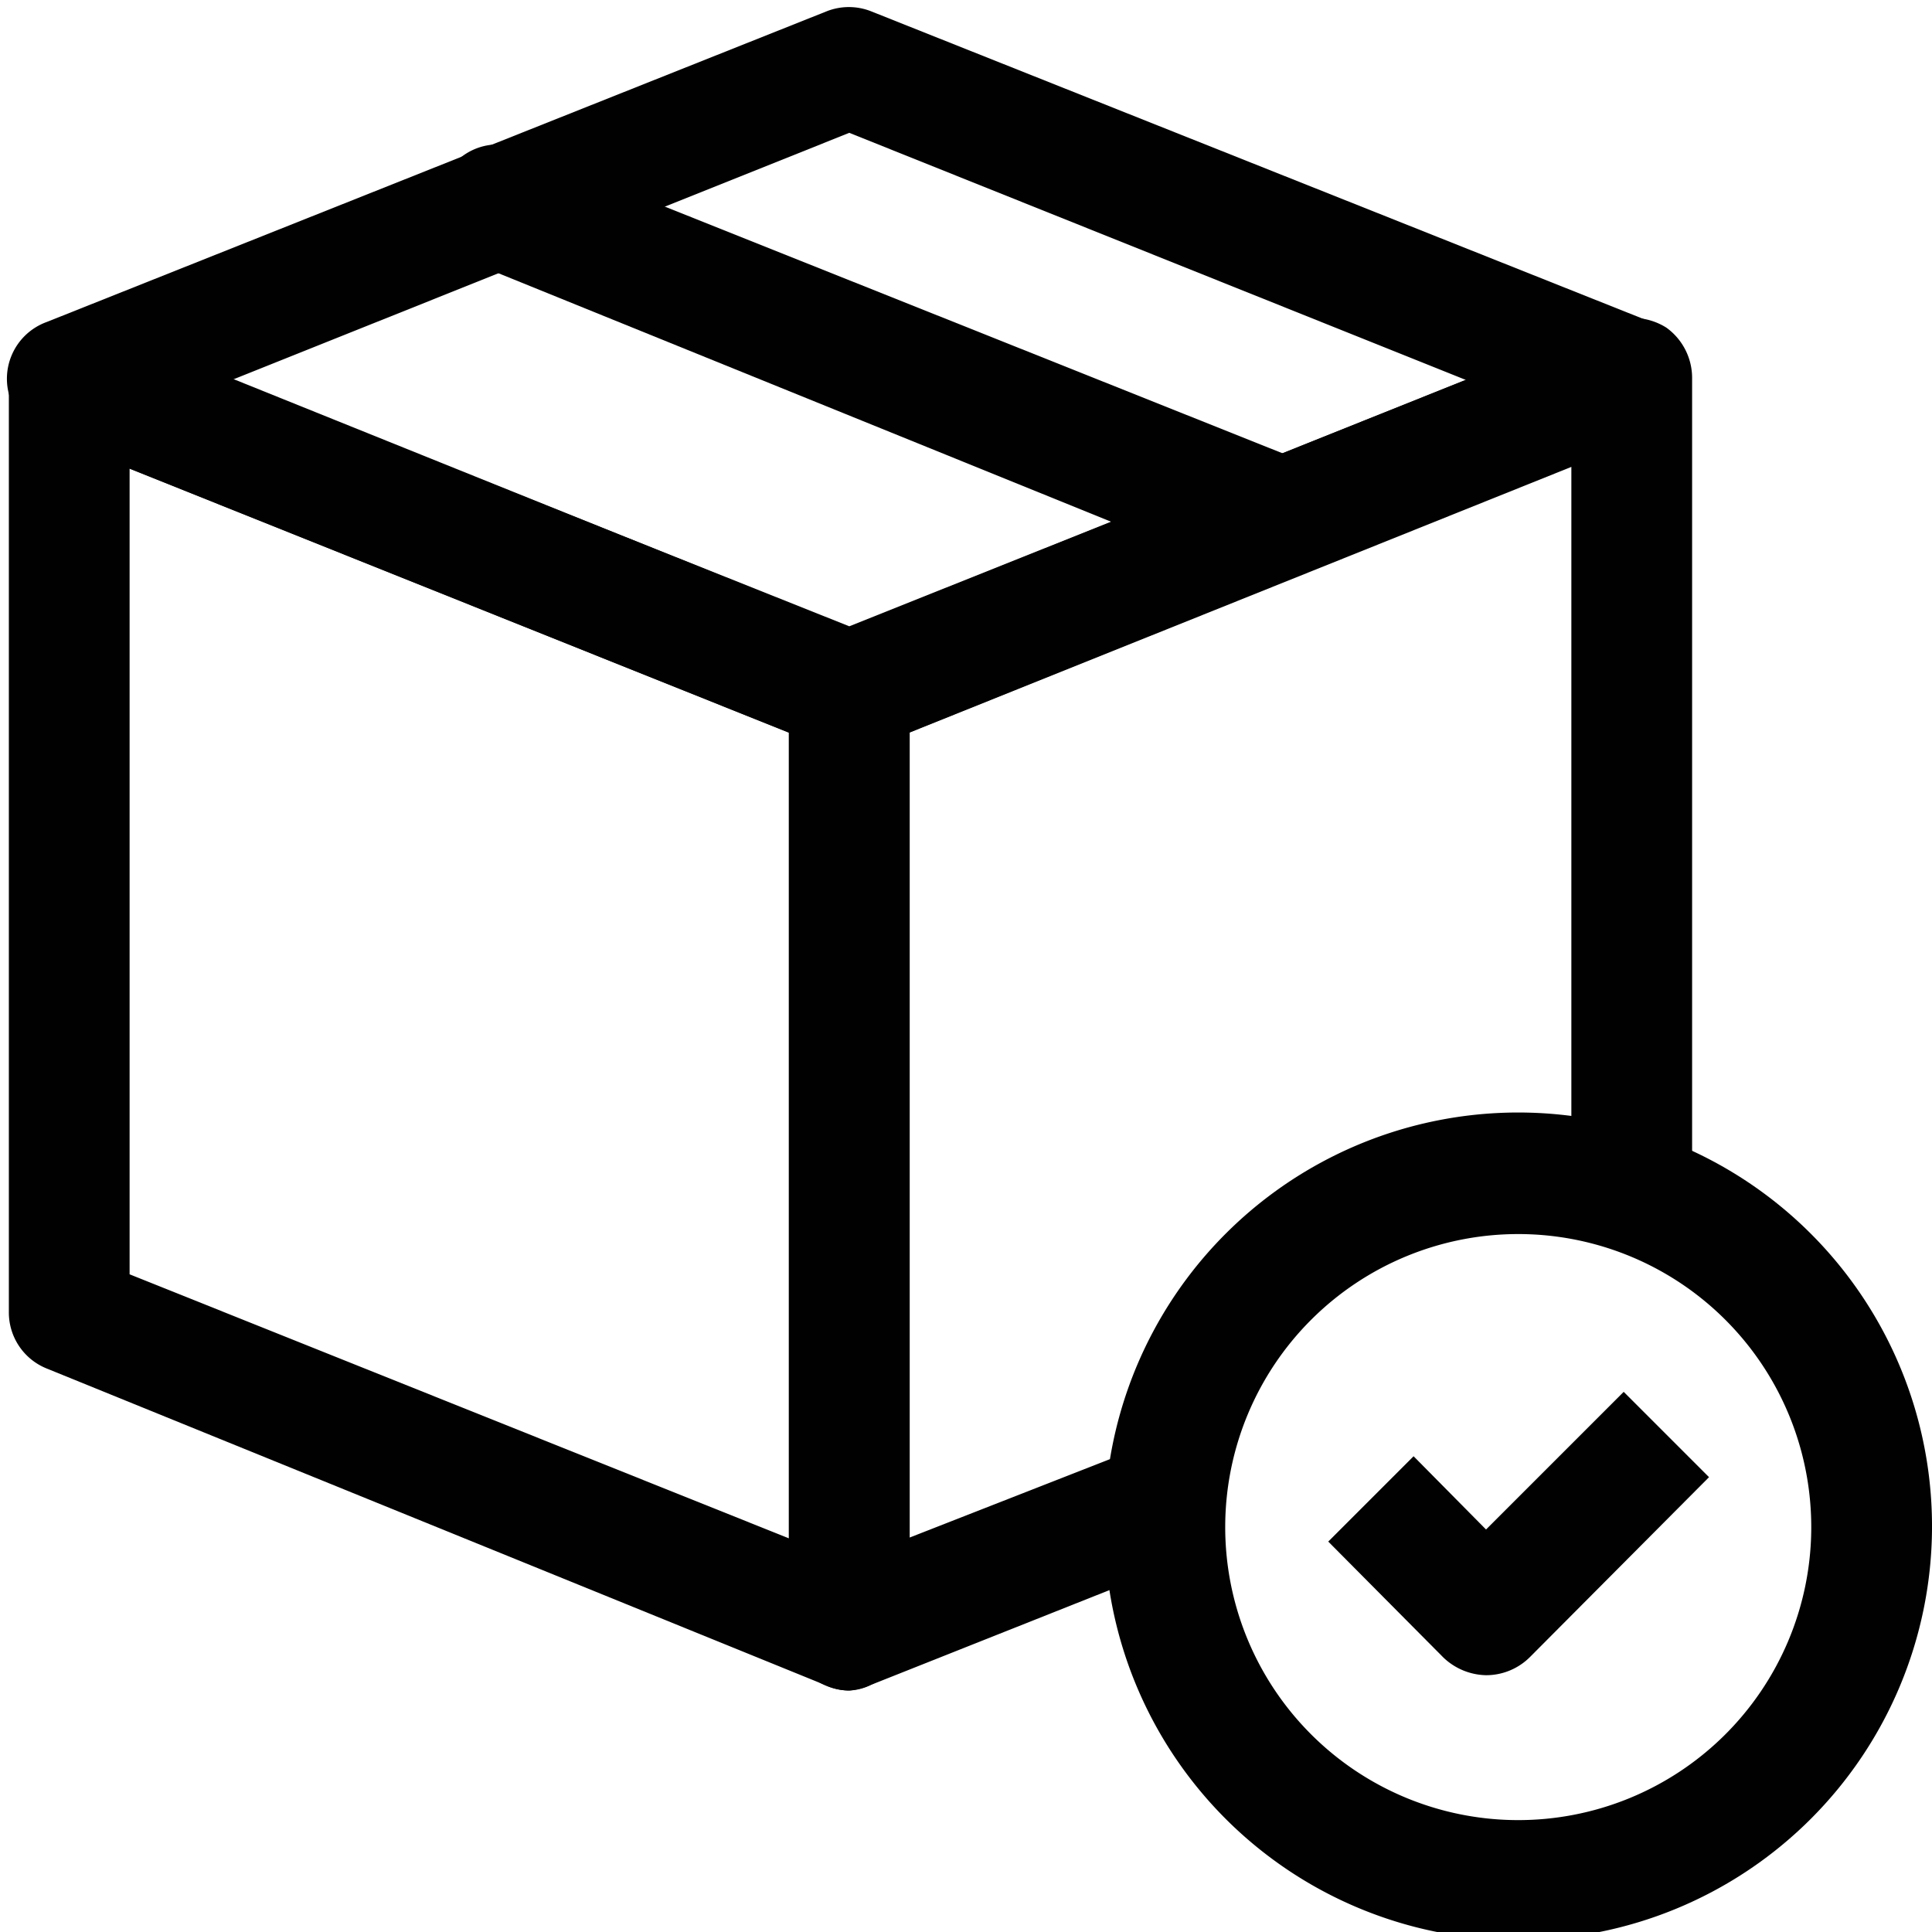 <svg id="Layer_1" data-name="Layer 1" xmlns="http://www.w3.org/2000/svg" viewBox="0 0 24 24"><path d="M10.55,9.34a.87.87,0,0,1-.28-.05L.58,5.41A.75.75,0,0,1,.58,4L10.27.14a.75.75,0,0,1,.55,0L20.51,4a.75.75,0,0,1,0,1.39L10.82,9.29A.81.81,0,0,1,10.55,9.34ZM2.88,4.72l7.67,3.06,7.66-3.06L10.55,1.65Z" fill="#010101"/><path d="M10.55,21a.67.67,0,0,1-.28-.06L.58,17a.75.75,0,0,1-.47-.7V4.72a.76.76,0,0,1,.33-.63A.75.75,0,0,1,1.14,4L10.82,7.9a.73.73,0,0,1,.48.69V20.22a.76.76,0,0,1-.33.62A.83.83,0,0,1,10.55,21ZM1.61,15.83,9.8,19.11V9.1L1.61,5.82Z" fill="#010101"/><path d="M10.55,21a.77.77,0,0,1-.42-.13.74.74,0,0,1-.33-.62V8.59a.73.73,0,0,1,.47-.69L20,4a.79.79,0,0,1,.7.07.77.77,0,0,1,.32.63V14.8a.75.75,0,0,1-1.5,0v-9L11.3,9.1v10L14.11,18a.75.75,0,1,1,.56,1.4l-3.85,1.53A.66.66,0,0,1,10.55,21Z" fill="#010101"/><path d="M15.87,7.21a.86.86,0,0,1-.27,0L5.91,3.28a.74.74,0,0,1-.42-1,.74.74,0,0,1,1-.42l9.69,3.87a.75.75,0,0,1-.28,1.45Z" fill="#010101"/><path d="M18.86,24.1A5.14,5.14,0,1,1,24,19,5.14,5.14,0,0,1,18.86,24.1Zm0-8.77A3.64,3.64,0,1,0,22.5,19,3.64,3.64,0,0,0,18.86,15.33Z" fill="#010101"/><path d="M18.46,20.81a.79.79,0,0,1-.53-.22L16.5,19.15l1.06-1.06.9.91,1.71-1.71,1.06,1.06L19,20.59A.77.77,0,0,1,18.46,20.81Z" fill="#010101"/></svg>